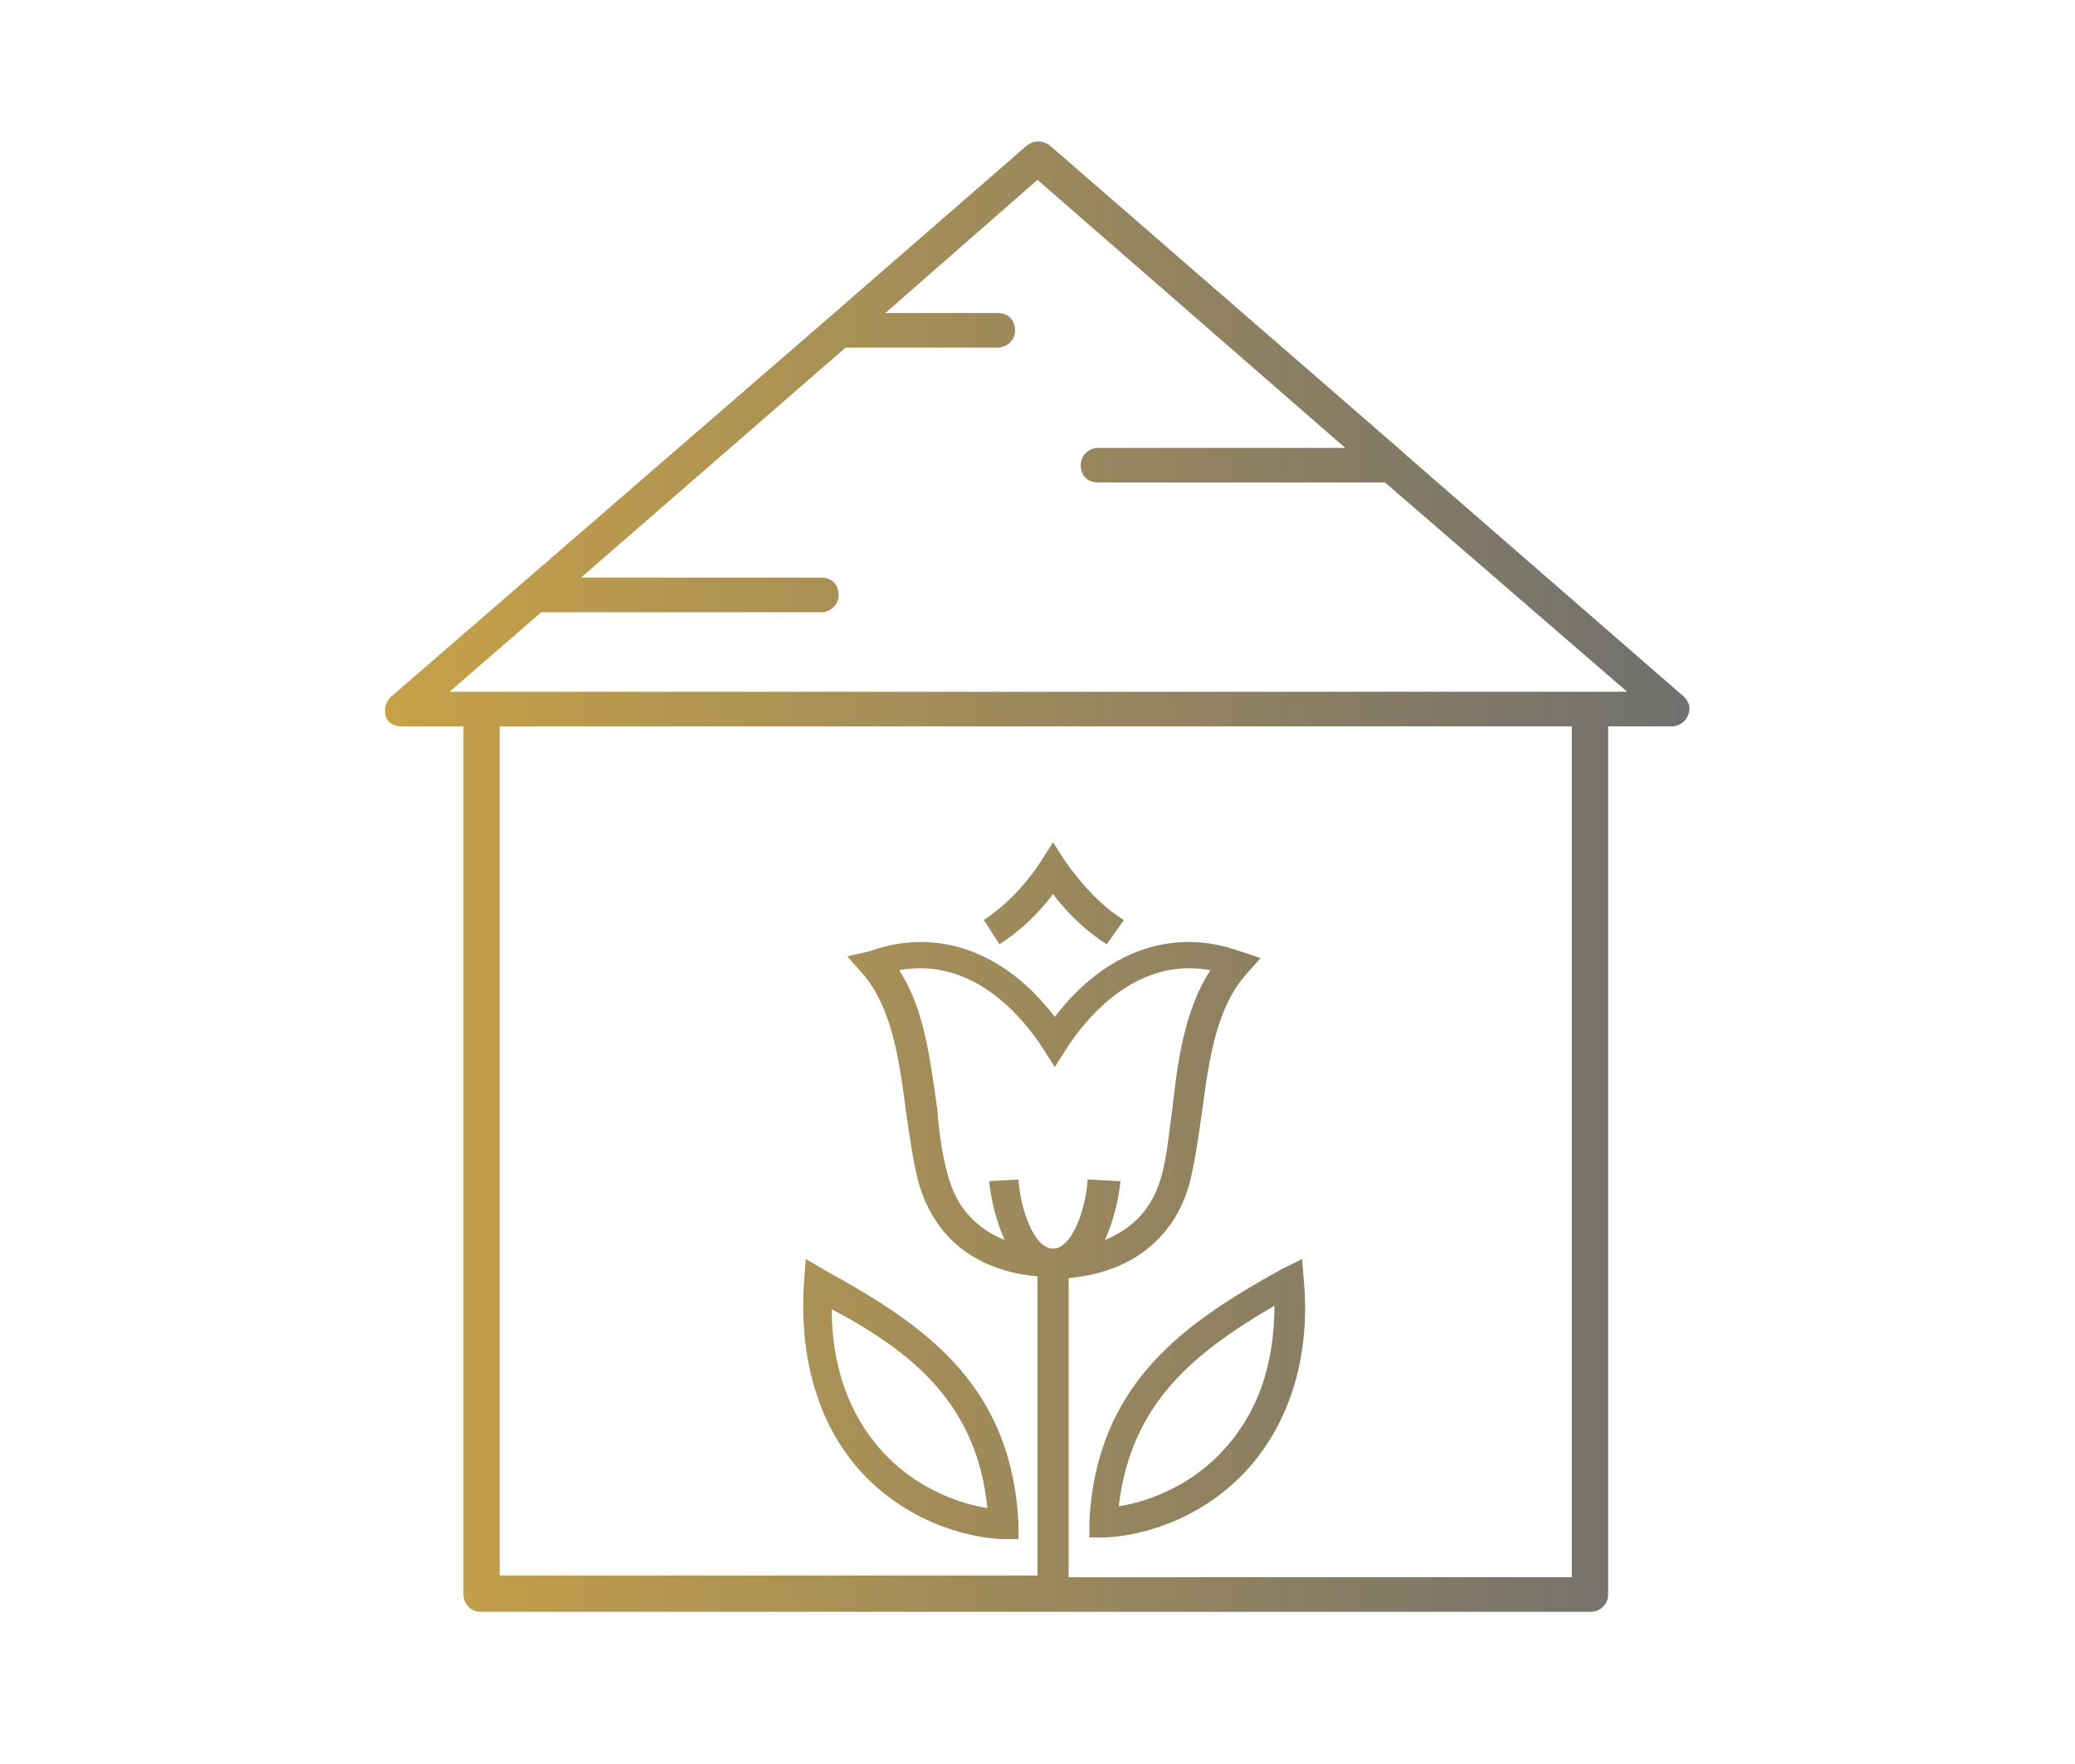 <?xml version="1.0" encoding="utf-8"?>
<!-- Generator: Adobe Illustrator 26.0.1, SVG Export Plug-In . SVG Version: 6.00 Build 0)  -->
<svg version="1.1" id="Warstwa_1" xmlns="http://www.w3.org/2000/svg" xmlns:xlink="http://www.w3.org/1999/xlink" x="0px" y="0px"
	 viewBox="0 0 120 102" style="enable-background:new 0 0 120 102;" xml:space="preserve">
<style type="text/css">
	.st0{fill:url(#SVGID_1_);}
</style>
<linearGradient id="SVGID_1_" gradientUnits="userSpaceOnUse" x1="22.276" y1="50.656" x2="97.724" y2="50.656">
	<stop  offset="0" style="stop-color:#C7A148"/>
	<stop  offset="1" style="stop-color:#70706F"/>
</linearGradient>
<path class="st0" d="M97.4,40.3l-16.1-14c0,0-0.1-0.1-0.1-0.1L60.7,8.4c-0.4-0.3-0.9-0.3-1.3,0l-11.5,10c0,0,0,0,0,0L22.6,40.3
	c-0.3,0.3-0.4,0.7-0.3,1.1c0.1,0.4,0.5,0.6,0.9,0.6h3.6v50.2c0,0.5,0.4,1,1,1H92c0.5,0,1-0.4,1-1V42h3.7c0.4,0,0.8-0.3,0.9-0.6
	C97.8,41,97.7,40.6,97.4,40.3z M62.9,68.2c-0.1,1.7-0.9,4-2,4c-1.1,0-1.9-2.3-2-4l-1.7,0.1c0.1,1,0.4,2.3,0.9,3.4
	c-1.7-0.7-2.8-1.9-3.3-3.8c-0.3-1.1-0.5-2.4-0.6-3.8c-0.4-2.7-0.7-5.7-2.2-8c4.3-0.8,7.2,2.8,8.3,4.5l0.7,1.1l0.7-1.1
	c1.1-1.7,4-5.3,8.3-4.5c-1.5,2.3-1.9,5.3-2.2,8c-0.2,1.4-0.3,2.7-0.6,3.8c-0.5,1.9-1.6,3.1-3.3,3.8c0.5-1.1,0.8-2.4,0.9-3.4
	L62.9,68.2z M91,91.2H61.8V73.9c3.5-0.3,6.1-2.2,7-5.5c0.3-1.2,0.5-2.6,0.7-4c0.4-3,0.8-6.1,2.6-8.1l0.8-0.9l-1.2-0.4
	c-3.9-1.4-7.8,0-10.7,3.8c-2.9-3.8-6.8-5.2-10.7-3.8L49,55.3l0.8,0.9c1.8,2,2.2,5.1,2.6,8.1c0.2,1.4,0.4,2.8,0.7,4
	c0.9,3.3,3.4,5.2,6.9,5.5v17.3H28.9V42h53.3c0.1,0,0.1,0,0.1,0h7.5c0.1,0,0.1,0,0.1,0h1V91.2z M92.1,40c-0.1,0-0.1,0-0.1,0H27.9
	c-0.1,0-0.1,0-0.1,0h-1.8l5.3-4.6h16.2c0.5,0,1-0.4,1-1s-0.4-1-1-1H33.6l15.3-13.3h8.8c0.5,0,1-0.4,1-1s-0.4-1-1-1h-6.5l8.8-7.7
	l17.8,15.5H63.5c-0.5,0-1,0.4-1,1s0.4,1,1,1h16.6l14,12.1H92.1z M75.3,72.8l-1.2,0.6c-5.6,3.1-10.7,6.6-11.1,14.6l0,0.9l0.9,0
	c2.4-0.1,5.8-1.2,8.3-4c2.4-2.7,3.6-6.5,3.2-10.9L75.3,72.8z M70.8,83.8c-1.8,2-4.2,3-6.1,3.3c0.7-6,4.4-8.9,9-11.6
	C73.7,79,72.7,81.7,70.8,83.8z M46.6,72.8l-0.1,1.3c-0.3,4.4,0.8,8.2,3.2,10.9c2.5,2.8,5.9,3.9,8.3,4l0.9,0l0-0.9
	c-0.4-8.1-5.5-11.5-11.1-14.6L46.6,72.8z M57.1,87.2c-1.9-0.3-4.3-1.3-6.1-3.3c-1.9-2.1-2.9-4.9-2.9-8.2
	C52.8,78.2,56.5,81.2,57.1,87.2z M65,53.2L64,54.6c-1.1-0.7-2.2-1.7-3.1-2.9c-0.9,1.2-2,2.2-3.1,2.9l-0.9-1.4c1.2-0.8,2.4-2,3.3-3.4
	l0.7-1.1l0.7,1.1C62.6,51.2,63.7,52.4,65,53.2z"/>
</svg>

